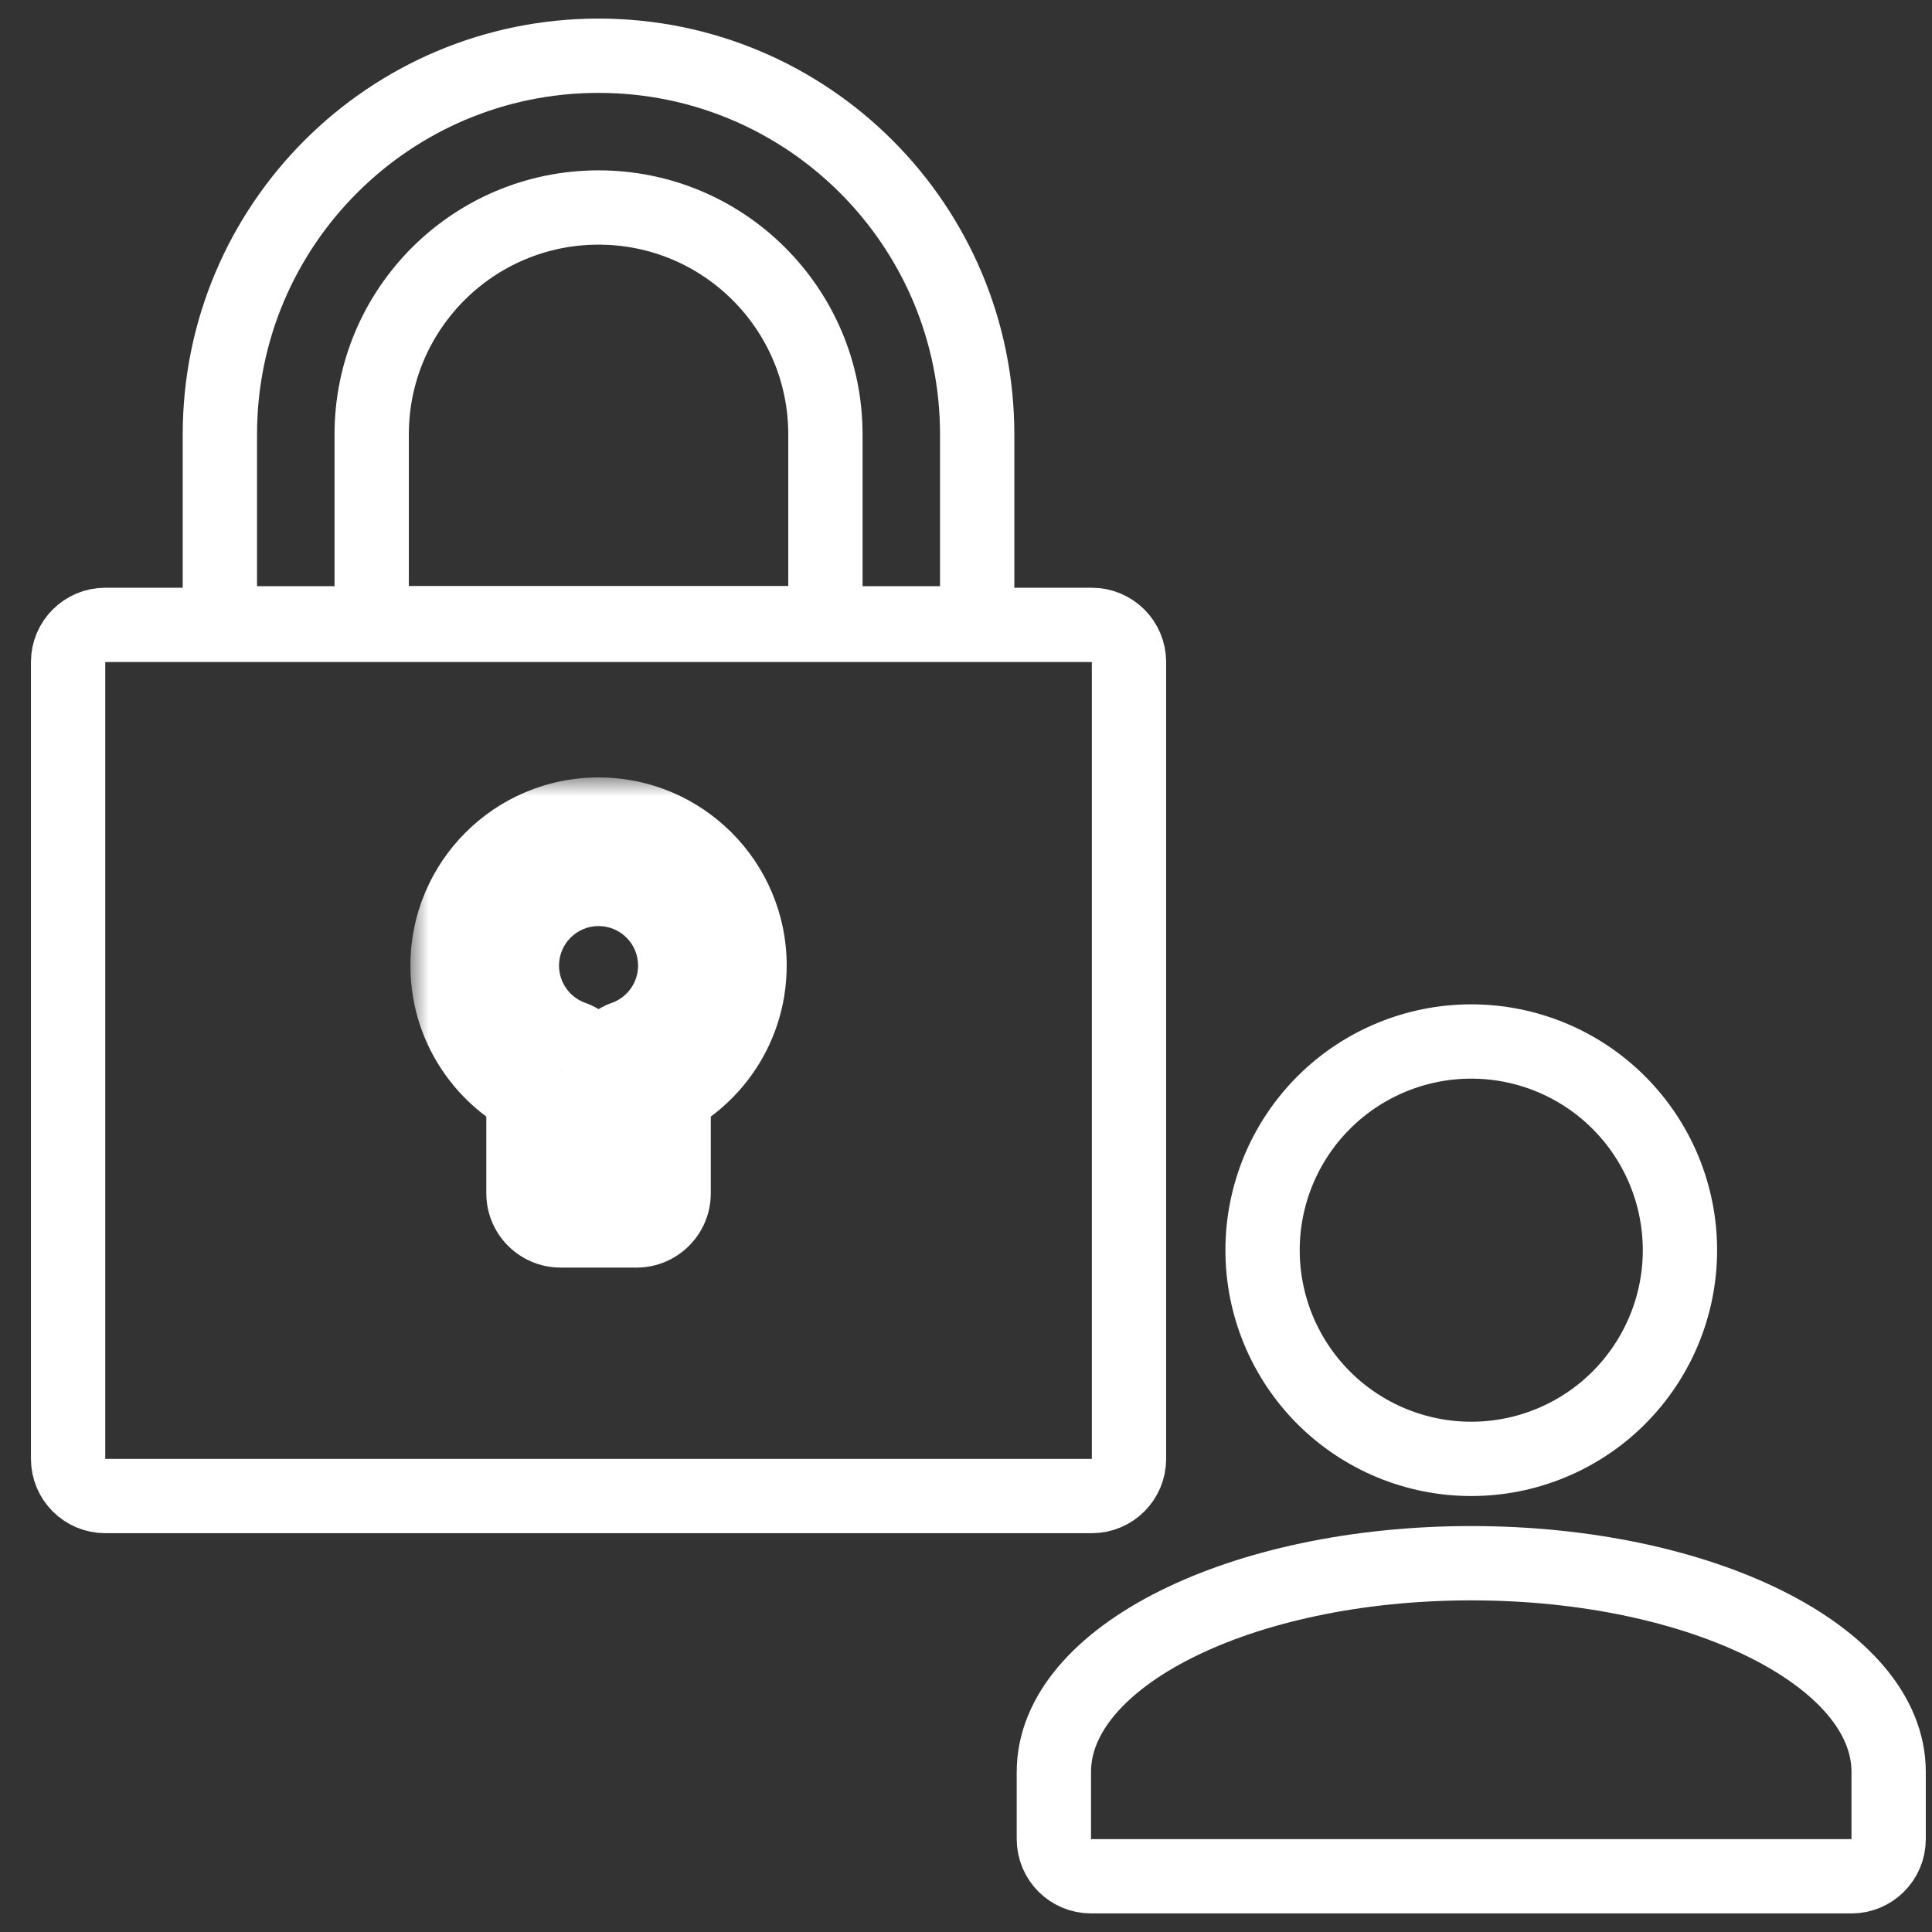 <svg xmlns="http://www.w3.org/2000/svg" width="52" height="52" viewBox="0 0 52 52" fill="none"><rect x="0" y="0" width="52" height="52" fill="#333333" stroke="none"/><path d="M2.833 16.819C2.281 16.819 1.833 17.267 1.833 17.819V39.266C1.833 39.818 2.281 40.266 2.833 40.266H29.387C29.939 40.266 30.387 39.818 30.387 39.266V17.819C30.387 17.267 29.939 16.819 29.387 16.819H2.833Z" stroke="white" stroke-width="2" stroke-linejoin="round"></path><path d="M25.301 16.777C25.854 16.777 26.301 16.329 26.301 15.777V11.691C26.301 6.063 21.739 1.5 16.11 1.5C10.481 1.5 5.918 6.063 5.918 11.691V15.777C5.918 16.329 6.366 16.777 6.918 16.777H25.301Z" stroke="white" stroke-width="2" stroke-linejoin="round"></path><path d="M21.216 16.776C21.769 16.776 22.216 16.329 22.216 15.777V11.691C22.216 8.319 19.483 5.585 16.11 5.585C12.738 5.585 10.004 8.319 10.004 11.691V15.777C10.004 16.329 10.451 16.776 11.004 16.776H21.216Z" stroke="white" stroke-width="2" stroke-linejoin="round"></path><path d="M39.599 28.032C41.089 28.032 42.518 28.623 43.571 29.677C44.624 30.73 45.216 32.159 45.216 33.649C45.216 35.139 44.624 36.567 43.571 37.621C42.518 38.674 41.089 39.266 39.599 39.266C38.11 39.266 36.681 38.674 35.627 37.621C34.574 36.567 33.982 35.139 33.982 33.649C33.982 32.159 34.574 30.73 35.627 29.677C36.681 28.623 38.11 28.032 39.599 28.032ZM39.599 42.074C45.806 42.074 50.833 44.588 50.833 47.691V49.5C50.833 50.052 50.386 50.5 49.833 50.5H29.365C28.813 50.5 28.365 50.052 28.365 49.5V47.691C28.365 44.588 33.392 42.074 39.599 42.074Z" stroke="white" stroke-width="2"></path><mask id="path-5-outside-1_201_3239" maskUnits="userSpaceOnUse" x="11.046" y="20.925" width="11" height="14" fill="black"><rect fill="white" x="11.046" y="20.925" width="11" height="14"></rect><path fill-rule="evenodd" clip-rule="evenodd" d="M17.131 28.879C18.321 28.458 19.174 27.323 19.174 25.989C19.174 24.297 17.802 22.925 16.11 22.925C14.418 22.925 13.046 24.297 13.046 25.989C13.046 27.323 13.899 28.458 15.089 28.879V32.117H17.131V28.879Z"></path></mask><path d="M17.131 28.879L16.465 26.993C15.666 27.276 15.131 28.031 15.131 28.879H17.131ZM15.089 28.879H17.089C17.089 28.031 16.555 27.276 15.755 26.993L15.089 28.879ZM15.089 32.117H13.089C13.089 33.222 13.984 34.117 15.089 34.117V32.117ZM17.131 32.117V34.117C18.236 34.117 19.131 33.222 19.131 32.117H17.131ZM17.174 25.989C17.174 26.45 16.881 26.846 16.465 26.993L17.798 30.765C19.762 30.07 21.174 28.197 21.174 25.989H17.174ZM16.11 24.925C16.698 24.925 17.174 25.402 17.174 25.989H21.174C21.174 23.193 18.907 20.925 16.11 20.925V24.925ZM15.046 25.989C15.046 25.402 15.523 24.925 16.11 24.925V20.925C13.313 20.925 11.046 23.193 11.046 25.989H15.046ZM15.755 26.993C15.339 26.846 15.046 26.449 15.046 25.989H11.046C11.046 28.197 12.458 30.07 14.422 30.764L15.755 26.993ZM17.089 32.117V28.879H13.089V32.117H17.089ZM17.131 30.117H15.089V34.117H17.131V30.117ZM15.131 28.879V32.117H19.131V28.879H15.131Z" fill="white" mask="url(#path-5-outside-1_201_3239)"></path></svg>